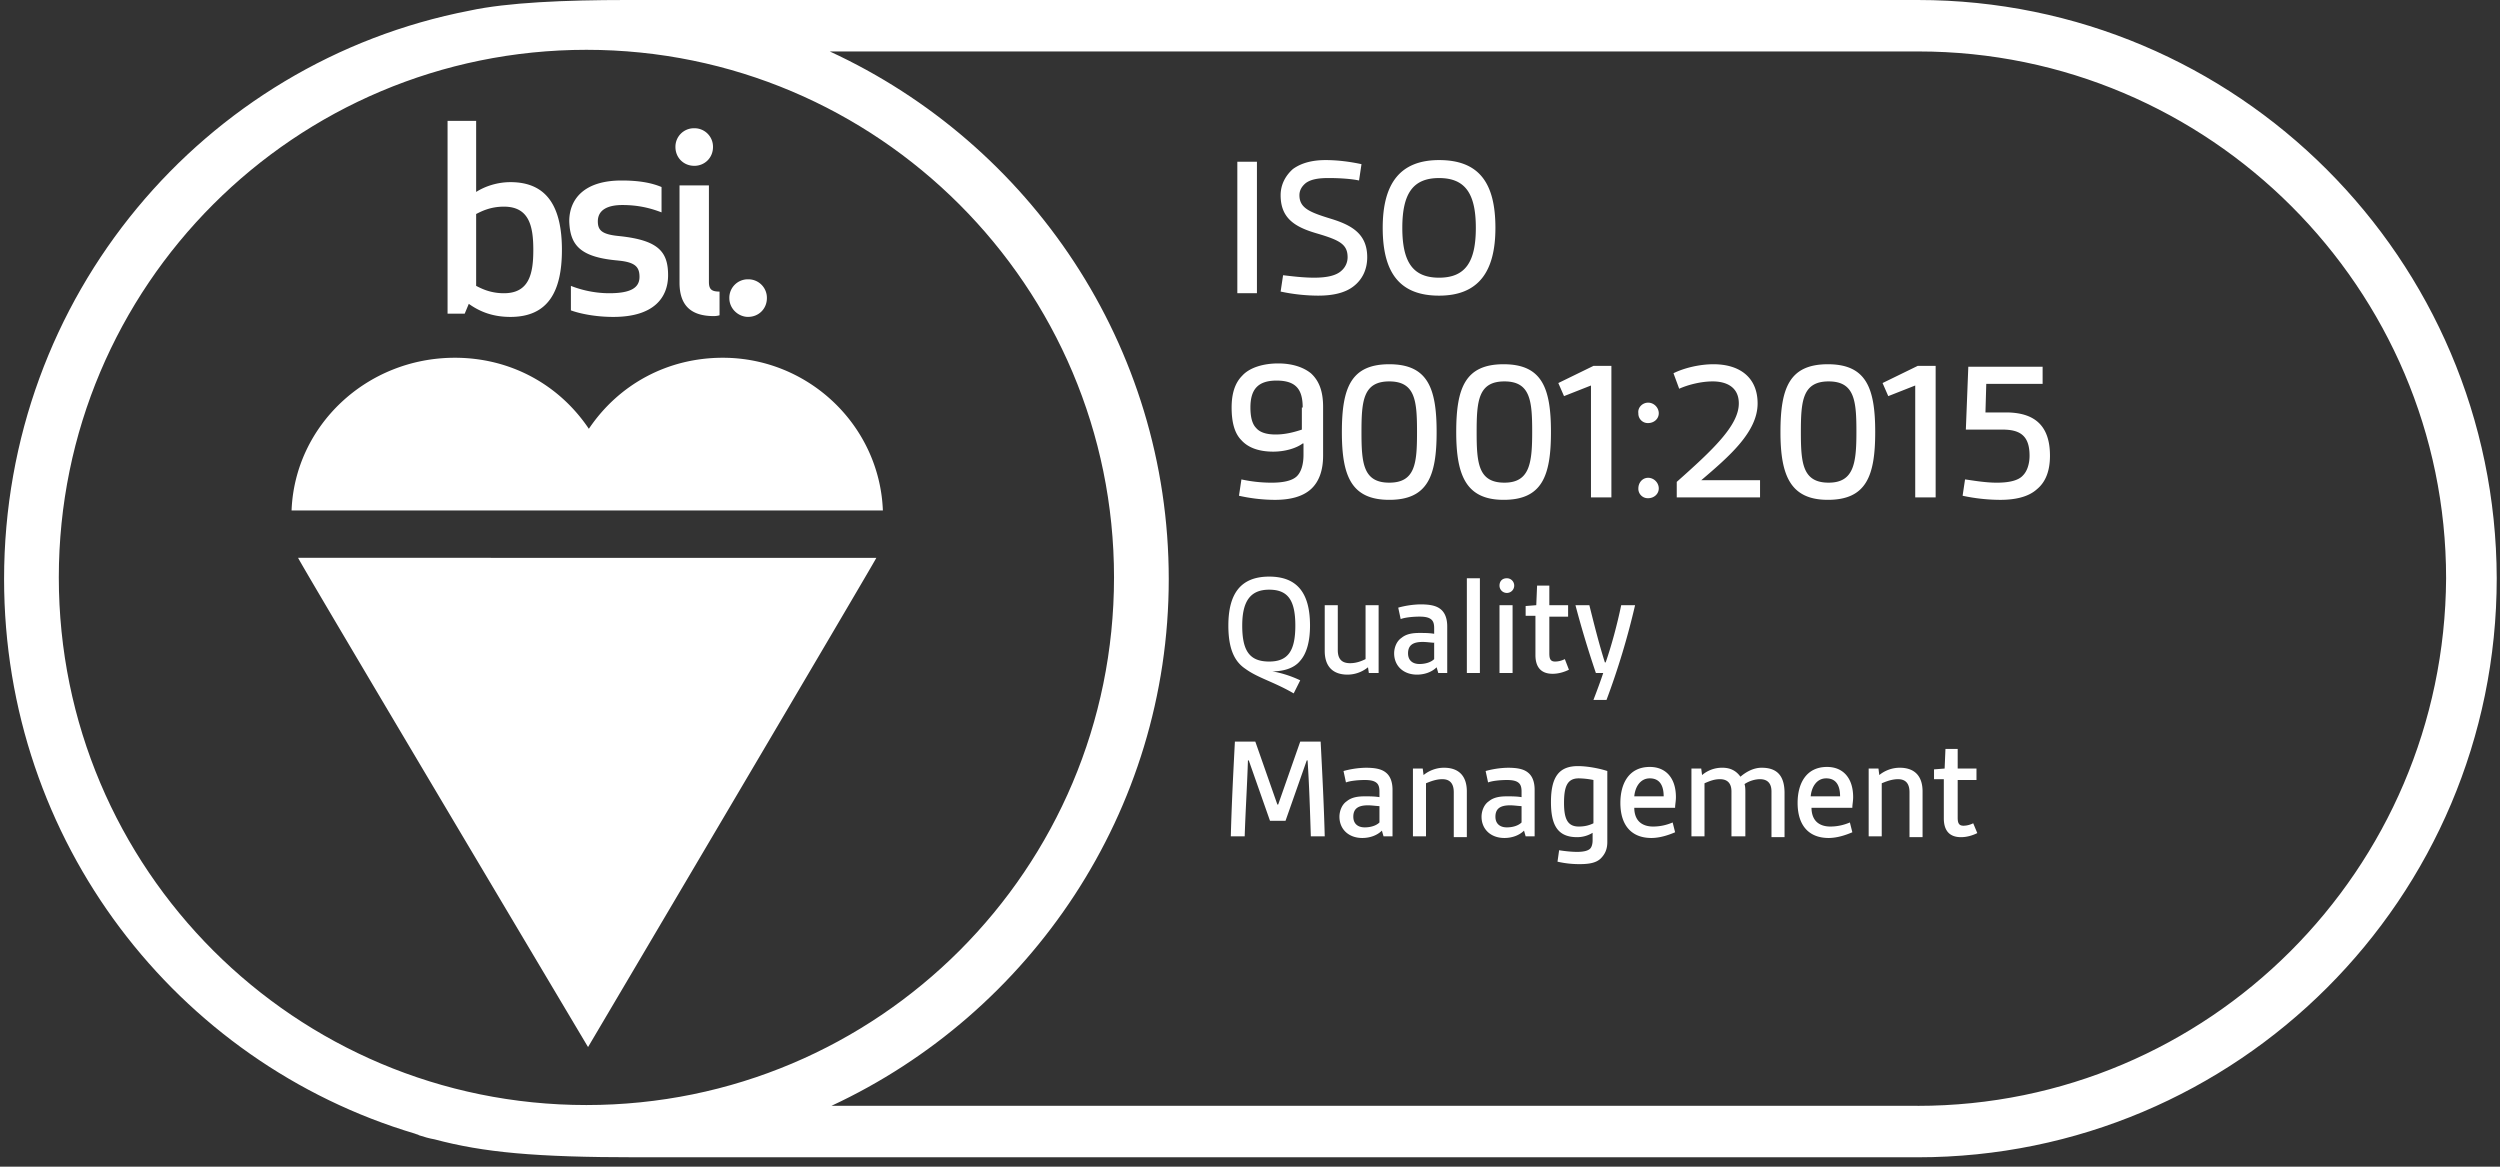 <svg width="120" height="56" viewBox="0 0 120 56" fill="none" xmlns="http://www.w3.org/2000/svg">
  <rect x="0" y="0" width="120" height="56" fill="#333333" stroke="none"/>
  <path d="M92.048 0h-61.98c-2.94 0-5.723.118-7.526.51C9.762 2.98.196 14.23.196 27.795c0 12.584 8.272 23.208 19.72 26.619.078.039.156.039.195.078.235.078.51.157.745.196 2.352.627 4.822.862 9.722.862h61.47c15.329 0 27.795-12.427 27.795-27.794C119.804 12.427 107.377 0 92.048 0zm0 53.08h-52.14C49.436 48.65 56.1 38.969 56.1 27.796 56.1 16.583 49.435 6.9 39.83 2.47h52.258c13.956 0 25.325 11.369 25.325 25.286-.079 13.995-11.408 25.325-25.365 25.325zM53.473 27.717c0 13.996-11.33 25.325-25.325 25.325-13.996 0-25.325-11.33-25.325-25.325S14.153 2.391 28.148 2.391s25.325 11.37 25.325 25.325z" fill="#fff"/>
  <path d="M35.91 15.21c.51 0 .901-.391.901-.901a.887.887 0 00-.901-.902.887.887 0 00-.902.902c0 .51.431.902.902.902zM32.617 8.9v4.665c0 1.059.51 1.607 1.646 1.607.157 0 .275-.039.275-.039v-1.137c-.392 0-.51-.117-.51-.47V8.899h-1.411zm.705-.94c.51 0 .902-.393.902-.903a.887.887 0 00-.902-.901.887.887 0 00-.901.901c0 .51.392.902.901.902zm-3.646 4.547c.824.078 1.02.313 1.02.784 0 .549-.47.784-1.45.784-.785 0-1.451-.196-1.843-.353v1.176c.431.157 1.176.314 2.038.314 1.96 0 2.627-.941 2.627-2 0-1.136-.47-1.685-2.352-1.881-.824-.079-1.02-.275-1.02-.706 0-.549.47-.784 1.176-.784.785 0 1.373.157 1.882.353V8.977c-.47-.196-1.058-.313-1.92-.313-1.804 0-2.51.901-2.51 1.96.04 1.137.51 1.725 2.352 1.882zm-1.45 37.752s13.76-23.287 13.839-23.483H14.309c.078.236 13.917 23.483 13.917 23.483zm6.468-33.087c-2.626 0-4.978 1.254-6.429 3.41-1.45-2.156-3.803-3.41-6.43-3.41-4.233 0-7.683 3.254-7.84 7.33h28.383c-.157-4.076-3.567-7.33-7.684-7.33zm-12.192-2.588c.55.393 1.177.628 2 .628 1.803 0 2.47-1.216 2.47-3.215 0-2-.667-3.254-2.47-3.254-.627 0-1.216.196-1.647.47v-3.41h-1.372v9.252h.823l.196-.47zm.353-4.312c.235-.118.667-.353 1.333-.353 1.215 0 1.411.941 1.411 2.078s-.196 2.078-1.41 2.078c-.667 0-1.099-.235-1.334-.353v-3.45zM59.392 14.074V7.762h.941v6.312h-.94zm2.196-.863c.352.04.94.118 1.49.118.548 0 1.058-.079 1.332-.353a.853.853 0 00.275-.627c0-.627-.392-.823-1.45-1.137-1.099-.314-1.765-.745-1.765-1.843 0-.51.235-.94.588-1.254.431-.314.98-.431 1.568-.431.588 0 1.176.078 1.725.196l-.117.784c-.353-.079-.941-.118-1.45-.118-.432 0-.824.04-1.099.235-.196.157-.313.353-.313.588 0 .628.51.824 1.529 1.137 1.019.314 1.725.745 1.725 1.843 0 .588-.236 1.058-.628 1.372-.43.353-1.058.47-1.725.47a8.765 8.765 0 01-1.803-.196l.118-.784zm4.782-2.274c0-2.116.824-3.253 2.705-3.253 1.921 0 2.705 1.097 2.705 3.253 0 2.118-.823 3.254-2.705 3.254-1.92 0-2.705-1.136-2.705-3.254zm4.47 0c0-1.646-.51-2.39-1.765-2.39-1.254 0-1.764.744-1.764 2.39 0 1.647.51 2.392 1.764 2.392 1.255 0 1.765-.745 1.765-2.392zm-8.311 10.35c-.314.235-.863.392-1.412.392-.627 0-1.176-.157-1.529-.549-.313-.313-.47-.823-.47-1.568 0-.666.157-1.176.51-1.529.352-.392 1.019-.588 1.724-.588.628 0 1.177.157 1.569.47.392.354.588.863.588 1.608v2.352c0 .706-.196 1.255-.588 1.608-.392.352-.98.51-1.725.51a8.01 8.01 0 01-1.725-.197l.117-.784a6.8 6.8 0 001.45.157c.51 0 .98-.079 1.216-.314.196-.196.314-.549.314-1.02v-.548h-.04zm0-1.725c0-.862-.314-1.294-1.255-1.294-.902 0-1.254.432-1.254 1.294 0 .431.078.784.274.98.196.235.549.314.94.314.471 0 .902-.118 1.255-.235v-1.059h.04zm1.881 1.176c0-2.117.431-3.254 2.274-3.254s2.274 1.137 2.274 3.254-.431 3.254-2.274 3.254-2.274-1.176-2.274-3.254zm3.607 0c0-1.49-.078-2.43-1.333-2.43-1.254 0-1.333.94-1.333 2.43 0 1.49.079 2.43 1.333 2.43 1.255 0 1.333-.94 1.333-2.43zm1.882 0c0-2.117.43-3.254 2.273-3.254 1.843 0 2.274 1.137 2.274 3.254s-.431 3.254-2.273 3.254c-1.804 0-2.274-1.176-2.274-3.254zm3.646 0c0-1.49-.079-2.43-1.333-2.43-1.255 0-1.333.94-1.333 2.43 0 1.49.078 2.43 1.333 2.43 1.215 0 1.333-.94 1.333-2.43zm2.822 3.137v-5.371l-1.294.51-.274-.628 1.686-.823h.862v6.312h-.98zm2.744-4.548c.275 0 .51.235.51.51 0 .274-.235.47-.51.47a.453.453 0 01-.47-.47c-.04-.275.196-.51.47-.51zm0 3.607c.275 0 .51.235.51.51 0 .274-.235.47-.51.47a.453.453 0 01-.47-.47c0-.275.196-.51.47-.51zm1.373.94v-.744c1.724-1.53 2.979-2.705 2.979-3.764 0-.784-.588-1.058-1.255-1.058-.548 0-1.176.157-1.607.352l-.274-.744c.47-.236 1.215-.432 1.92-.432 1.255 0 2.118.628 2.118 1.882 0 1.372-1.372 2.548-2.705 3.685h2.822v.824h-3.998zm4.978-3.136c0-2.117.431-3.254 2.274-3.254s2.274 1.137 2.274 3.254-.431 3.254-2.274 3.254c-1.803 0-2.274-1.176-2.274-3.254zm3.646 0c0-1.49-.078-2.43-1.333-2.43-1.254 0-1.333.94-1.333 2.43 0 1.49.079 2.43 1.333 2.43 1.215 0 1.333-.94 1.333-2.43zm2.823 3.137v-5.371l-1.294.51-.274-.628 1.685-.823h.863v6.312h-.98zm2.391-.863c.314.04.94.157 1.529.157.51 0 1.02-.079 1.255-.353.196-.196.313-.549.313-.94 0-.942-.431-1.255-1.294-1.255h-1.764l.118-3.019h3.567v.823h-2.705l-.039 1.372h.98c1.333 0 2.117.588 2.117 2.078 0 .706-.196 1.255-.627 1.608-.431.392-1.098.51-1.764.51a8.764 8.764 0 01-1.803-.197l.117-.784zM62.097 33.283c-.94-.549-1.725-.745-2.313-1.176-.47-.313-.823-.862-.823-2.078 0-1.529.588-2.352 1.96-2.352 1.372 0 1.96.823 1.96 2.352 0 .745-.157 1.333-.47 1.686-.314.392-.863.51-1.333.51a5.3 5.3 0 011.333.431l-.314.627zm.079-3.254c0-1.215-.353-1.724-1.255-1.724-.901 0-1.294.548-1.294 1.724 0 1.216.353 1.725 1.294 1.725.902 0 1.255-.51 1.255-1.725zm3.528 2.274l-.04-.274a1.562 1.562 0 01-.98.353c-.744 0-1.097-.432-1.097-1.137v-2.196h.627v2.157c0 .43.196.627.588.627.275 0 .51-.079.745-.196v-2.588h.627v3.254h-.47zm3.332 0l-.078-.274c-.235.235-.588.353-.941.353-.666 0-1.098-.432-1.098-1.02 0-.274.118-.588.353-.744.235-.197.549-.236.862-.236.236 0 .471 0 .706.04v-.275c0-.196-.039-.314-.117-.392-.118-.118-.314-.157-.588-.157-.314 0-.706.04-.902.118l-.118-.549a4.295 4.295 0 011.059-.157c.392 0 .745.04.98.235.196.157.313.432.313.824v2.234h-.43zm-.157-1.45c-.156 0-.392-.04-.588-.04-.47 0-.705.157-.705.55 0 .313.196.509.549.509.274 0 .548-.078.705-.235v-.784h.04zm1.53 1.45v-4.547h.626v4.547h-.627zm1.92-4.547c.196 0 .353.157.353.352a.351.351 0 01-.353.353.351.351 0 01-.353-.352c0-.197.118-.353.353-.353zm-.353 4.547V29.05h.628v3.254h-.628zm3.333-.157c-.236.118-.51.196-.784.196-.55 0-.824-.313-.824-.901v-1.882h-.47v-.47l.51-.04.039-.94h.588v.94h.901v.55h-.901v1.763c0 .236.039.392.274.392.157 0 .314-.039.47-.117l.197.51zm1.176 1.45c.196-.509.353-.94.47-1.293h-.353a48.497 48.497 0 01-.98-3.254h.667c.235.941.47 1.882.745 2.745h.039c.274-.785.549-1.804.745-2.745h.666a36.413 36.413 0 01-1.372 4.548h-.627zM62.92 40.145c-.039-1.215-.078-2.47-.156-3.646h-.04l-1.019 2.9h-.745l-1.019-2.9h-.04c-.038 1.215-.117 2.43-.156 3.646h-.666c.039-1.53.117-3.019.196-4.548h.98l1.058 3.019h.04l1.058-3.019h.98c.078 1.53.157 3.019.196 4.548h-.667zm3.49 0l-.079-.275c-.235.236-.588.353-.94.353-.667 0-1.098-.431-1.098-1.02 0-.273.117-.587.352-.744.236-.196.55-.235.863-.235.235 0 .47 0 .706.039v-.274c0-.196-.04-.314-.118-.392-.118-.118-.314-.157-.588-.157-.314 0-.706.039-.902.117l-.117-.548a4.293 4.293 0 011.058-.157c.392 0 .745.039.98.235.196.157.314.431.314.823v2.235h-.431zm-.157-1.45c-.157 0-.392-.04-.588-.04-.47 0-.706.157-.706.549 0 .313.196.51.549.51.274 0 .549-.079.706-.236v-.784h.039zm3.528 1.45v-2.117c0-.431-.196-.627-.549-.627-.313 0-.588.117-.784.196v2.548h-.627V36.89h.47l.04.313c.235-.196.588-.352.98-.352.744 0 1.097.431 1.097 1.137v2.195h-.627v-.04zm3.45 0l-.078-.275c-.236.236-.589.353-.941.353-.667 0-1.098-.431-1.098-1.02 0-.273.117-.587.353-.744.235-.196.549-.235.862-.235.235 0 .47 0 .706.039v-.274c0-.196-.04-.314-.118-.392-.117-.118-.313-.157-.588-.157-.313 0-.705.039-.901.117l-.118-.548a4.295 4.295 0 011.058-.157c.392 0 .745.039.98.235.197.157.314.431.314.823v2.235h-.431zm-.157-1.45c-.157 0-.392-.04-.588-.04-.47 0-.706.157-.706.549 0 .313.196.51.55.51.274 0 .548-.079.705-.236v-.784h.04zm3.41 1.254c-.234.157-.509.235-.783.235-.941 0-1.255-.588-1.255-1.686 0-1.215.392-1.725 1.294-1.725.47 0 1.058.118 1.411.236v3.41c0 .353-.117.588-.313.784-.236.236-.628.275-1.02.275a4.61 4.61 0 01-1.058-.118l.078-.549c.235.04.588.079.863.079.274 0 .51-.04.627-.157.078-.079.117-.235.117-.392v-.392h.04zm0-2.51a3.884 3.884 0 00-.705-.078c-.549 0-.706.392-.706 1.176 0 .745.157 1.137.706 1.137.235 0 .47-.039.706-.157V37.44zm3.921 2.51c-.274.117-.706.274-1.137.274-.94 0-1.49-.588-1.49-1.686 0-.901.392-1.724 1.412-1.724.784 0 1.254.548 1.254 1.45 0 .196-.039.353-.039.51h-1.96c0 .274.078.51.235.666.157.157.392.235.666.235.353 0 .667-.078.941-.196l.118.47zm-.549-1.725c0-.47-.157-.863-.666-.863-.47 0-.706.432-.745.863h1.411zm5.175 1.92v-2.155c0-.392-.196-.588-.549-.588-.235 0-.51.078-.745.235.04.117.04.274.04.392v2.117h-.667v-2.156c0-.392-.196-.588-.549-.588-.274 0-.47.078-.745.196v2.548h-.627V36.89h.47l.04.313a1.48 1.48 0 01.98-.352c.392 0 .666.157.862.431.275-.235.627-.431 1.02-.431.744 0 1.097.392 1.097 1.215v2.117h-.627v-.04zm3.881-.195c-.274.117-.706.274-1.137.274-.94 0-1.49-.588-1.49-1.686 0-.901.392-1.724 1.412-1.724.784 0 1.254.548 1.254 1.45 0 .196-.039.353-.039.51h-1.96c0 .274.078.51.235.666.157.157.392.235.666.235.353 0 .667-.078.941-.196l.118.47zm-.588-1.725c0-.47-.157-.863-.666-.863-.47 0-.706.432-.745.863h1.411zm3.332 1.92v-2.116c0-.431-.196-.627-.549-.627-.313 0-.588.117-.784.196v2.548h-.627V36.89h.47l.04.313c.235-.196.588-.352.98-.352.745 0 1.097.431 1.097 1.137v2.195h-.627v-.04zm3.254-.156c-.235.118-.51.196-.784.196-.549 0-.823-.314-.823-.902V37.4h-.47v-.47l.509-.04.04-.94h.587v.94h.902v.549h-.902v1.803c0 .235.04.392.275.392.156 0 .313-.04.47-.117l.196.47z" fill="#fff"/>
</svg>
